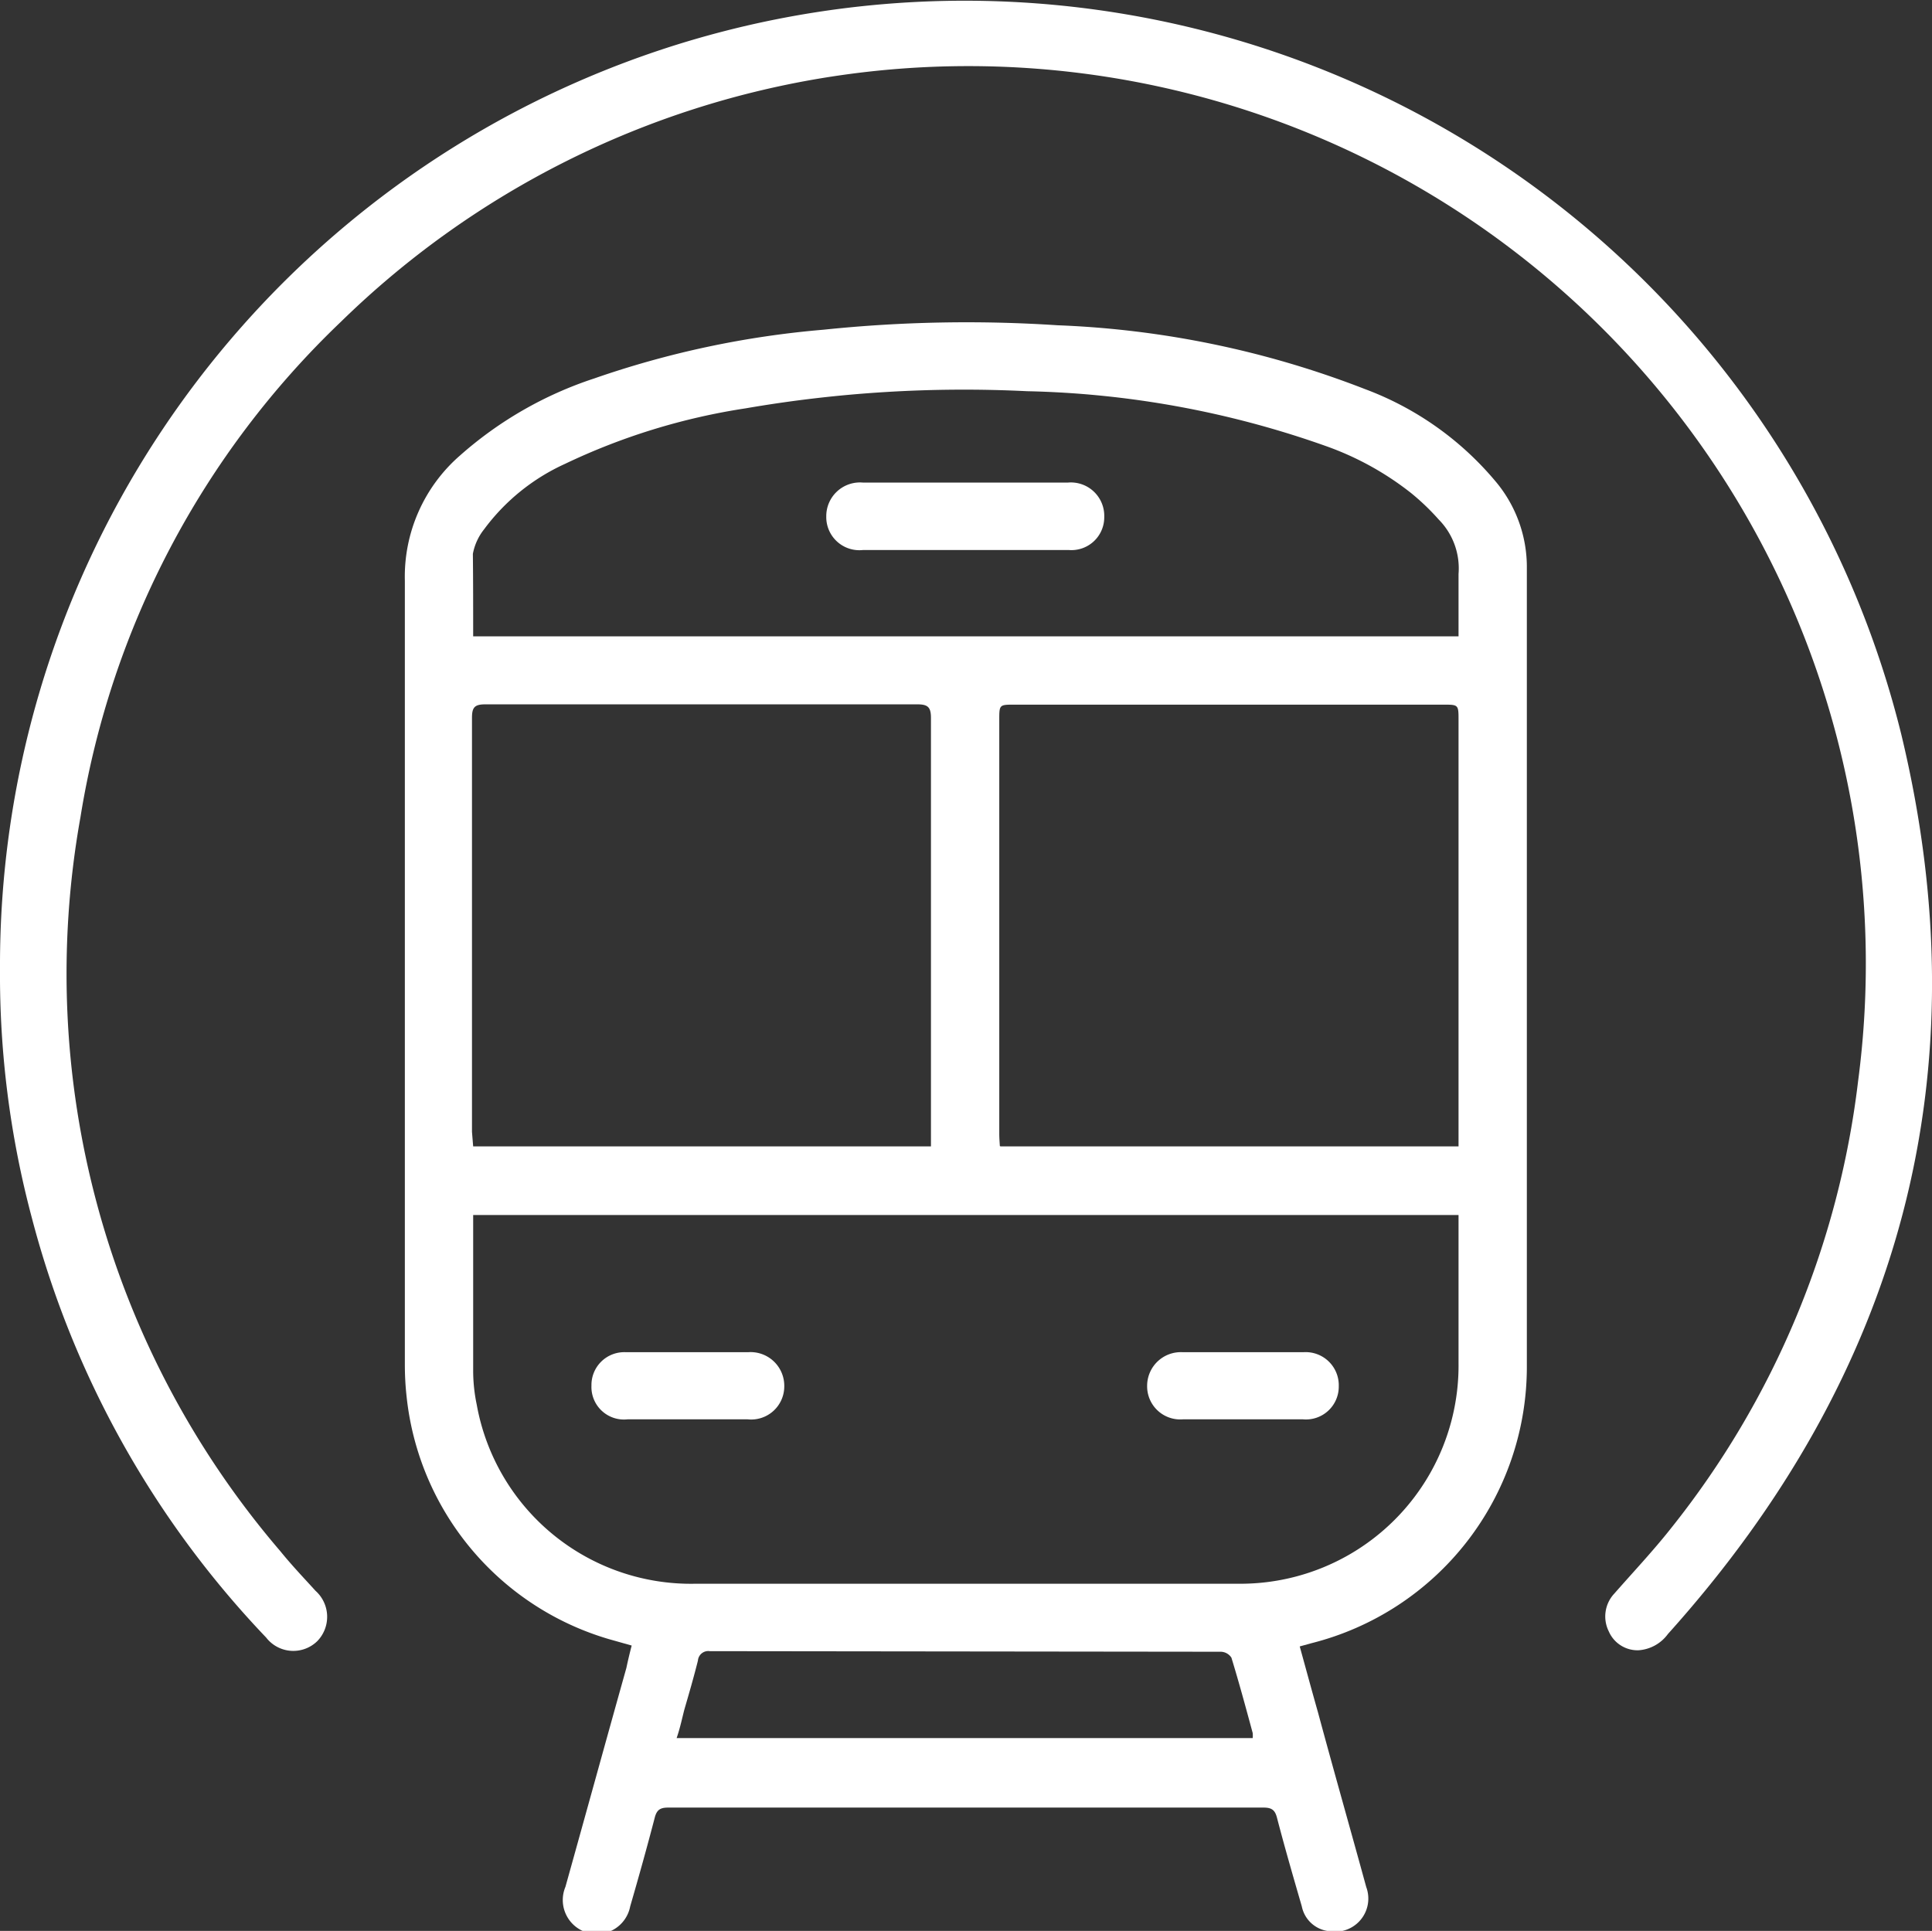 <svg xmlns="http://www.w3.org/2000/svg" viewBox="0 0 65.33 65.3"><rect x="0" y="0" width="65.33" height="65.3" fill="#333333" stroke="none"/><defs><style>.cls-1{fill:#fff;}</style></defs><g id="Layer_2" data-name="Layer 2"><g id="Layer_1-2" data-name="Layer 1"><path class="cls-1" d="M21.36,55.65l-.78-.22a9.6,9.6,0,0,1-6.83-8.19,9.77,9.77,0,0,1-.06-1.08c0-8.84,0-17.68,0-26.52a5.43,5.43,0,0,1,1.87-4.24,12.91,12.91,0,0,1,4.53-2.6,31.68,31.68,0,0,1,7.76-1.65A46.79,46.79,0,0,1,35.76,11a32,32,0,0,1,10.4,2.16,10.56,10.56,0,0,1,4.47,3.19,4.5,4.5,0,0,1,1,2.87q0,13.48,0,27a9.64,9.64,0,0,1-7.28,9.35l-.4.11c.21.76.41,1.5.62,2.24.54,2,1.09,3.93,1.63,5.9a1.12,1.12,0,0,1-1.25,1.49,1.05,1.05,0,0,1-.93-.84c-.29-1-.58-2-.84-3-.07-.27-.19-.34-.46-.34H22.6c-.27,0-.39.07-.46.34-.26,1-.54,2-.83,3a1.15,1.15,0,1,1-2.19-.66c.69-2.47,1.37-4.94,2.06-7.4C21.24,56.13,21.29,55.92,21.36,55.65ZM16,41.09c0,.14,0,.23,0,.33,0,1.64,0,3.29,0,4.93a5.62,5.62,0,0,0,.12,1.15,7.36,7.36,0,0,0,7.4,6.06H41.87a7.38,7.38,0,0,0,7.45-7.47V41.53c0-.14,0-.29,0-.44Zm0-2.32H31.48c0-.14,0-.28,0-.41q0-7,0-14.08c0-.36-.1-.46-.46-.46H16.41c-.37,0-.45.11-.45.46q0,7,0,14Zm17.84,0H49.32V24.36c0-.53,0-.53-.52-.53H34.31c-.52,0-.52,0-.52.52q0,7,0,14C33.79,38.47,33.8,38.61,33.81,38.76ZM16,21.52H49.32c0-.73,0-1.42,0-2.11a2.35,2.35,0,0,0-.67-1.84,8,8,0,0,0-.94-.9,10.08,10.08,0,0,0-2.89-1.59,32.19,32.19,0,0,0-10.09-1.85,43.38,43.38,0,0,0-9.52.58,21.76,21.76,0,0,0-6.11,1.88,7,7,0,0,0-2.73,2.21,1.89,1.89,0,0,0-.38.83C16,19.65,16,20.57,16,21.52Zm6.89,37.26H42.36a1,1,0,0,0,0-.17c-.23-.85-.46-1.7-.72-2.55a.44.44,0,0,0-.35-.2L24,55.84a.35.35,0,0,0-.4.32c-.14.56-.3,1.11-.46,1.66C23.06,58.13,23,58.43,22.88,58.78Z"/><path class="cls-1" d="M0,32.75a32.62,32.62,0,0,1,64.29-7.92c2.76,11.45,0,21.65-7.89,30.43a1.34,1.34,0,0,1-1,.55,1.06,1.06,0,0,1-1-.64,1.13,1.13,0,0,1,.19-1.28c.64-.73,1.31-1.44,1.91-2.2a29.87,29.87,0,0,0,6.33-15.12A30.35,30.35,0,0,0,11.53,10.88,29.66,29.66,0,0,0,2.72,27.64,30,30,0,0,0,9.48,52.46c.38.47.79.9,1.19,1.34a1.18,1.18,0,0,1,.06,1.7A1.16,1.16,0,0,1,9,55.38,32.43,32.43,0,0,1,1.07,41.16,31.9,31.9,0,0,1,0,32.75Z"/><path class="cls-1" d="M23.29,45.73h2a1.14,1.14,0,0,1,1.23,1.16A1.12,1.12,0,0,1,25.28,48c-1.35,0-2.71,0-4.06,0A1.1,1.1,0,0,1,20,46.86a1.11,1.11,0,0,1,1.17-1.13Z"/><path class="cls-1" d="M42,48H40a1.12,1.12,0,0,1-1.21-1.14A1.14,1.14,0,0,1,40,45.73h4.07a1.12,1.12,0,0,1,1.2,1.15A1.11,1.11,0,0,1,44.06,48Z"/><path class="cls-1" d="M32.62,18.6H29.19a1.12,1.12,0,0,1-1.25-1.13,1.14,1.14,0,0,1,1.24-1.15h6.93a1.13,1.13,0,0,1,1.23,1.16,1.11,1.11,0,0,1-1.21,1.12Z"/></g></g></svg>